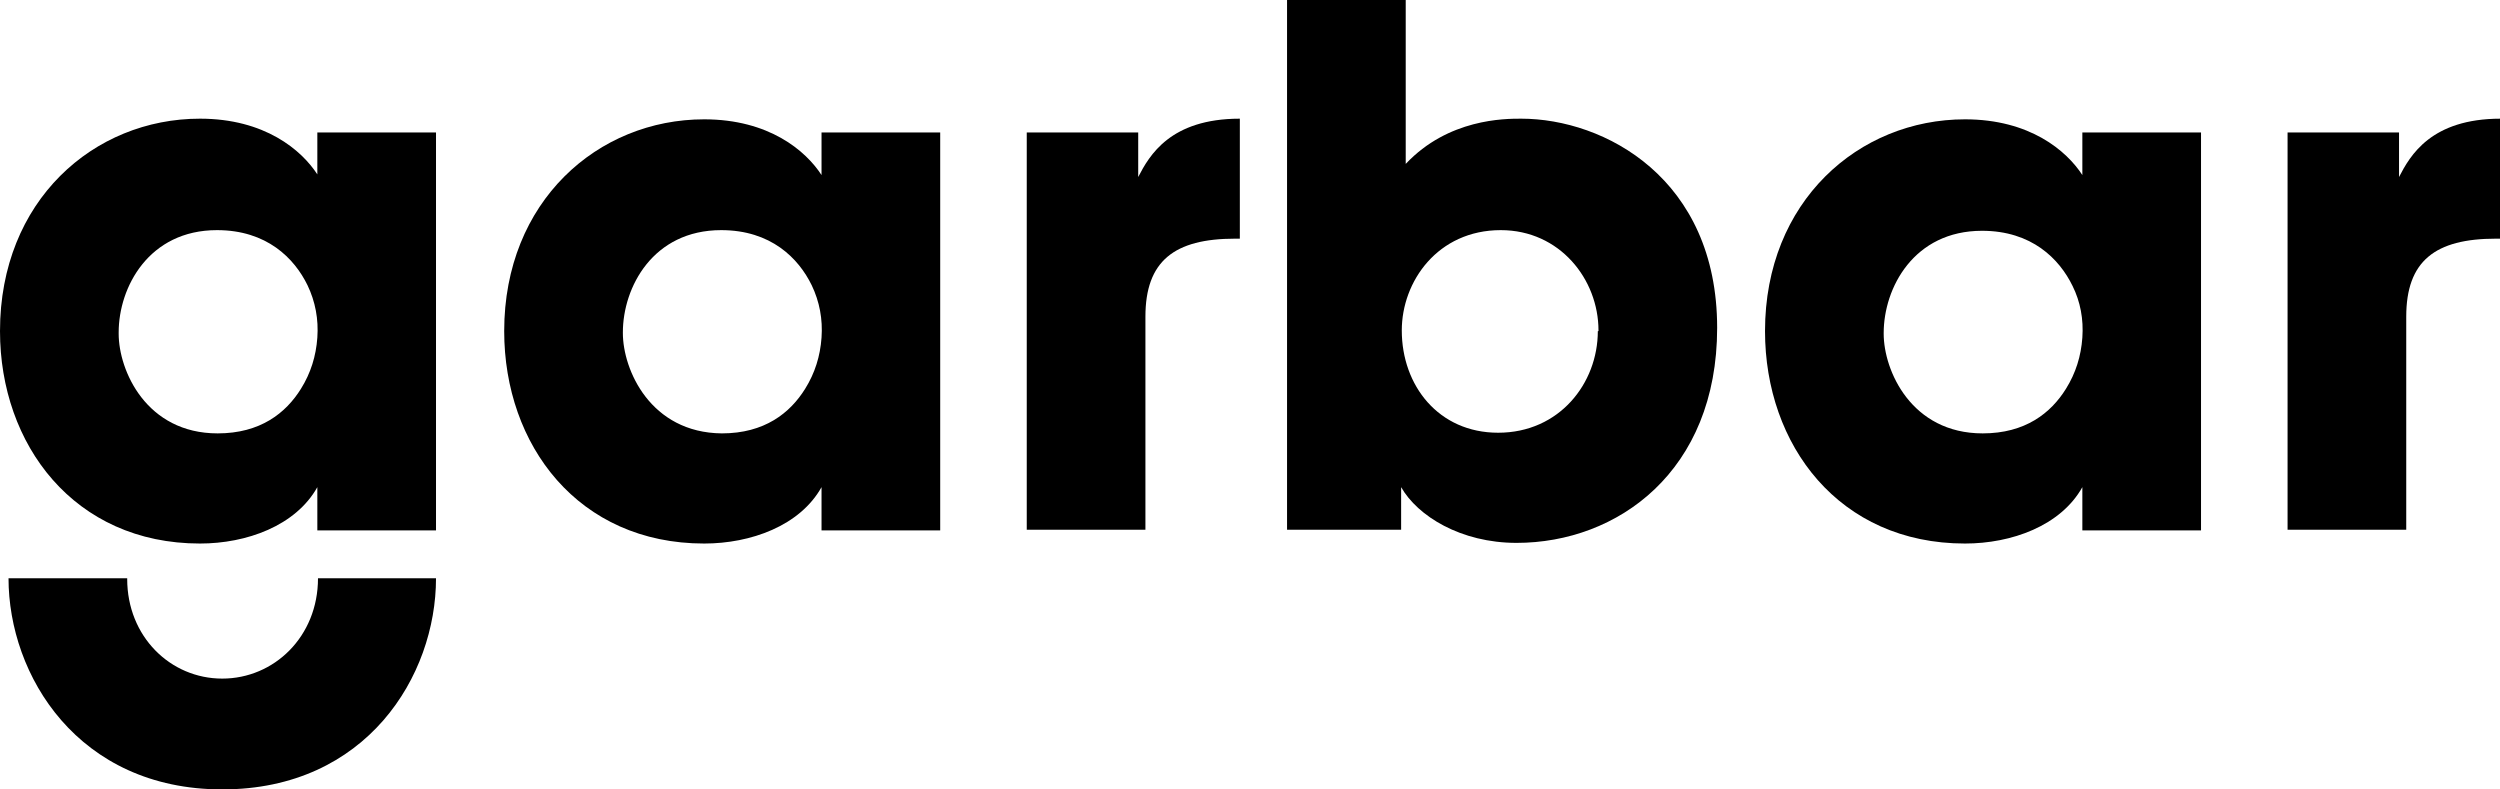 <svg xml:space="preserve" style="enable-background:new 0 0 381.3 120.4;" viewBox="0 0 381.3 120.4" y="0px" x="0px" xmlns:xlink="http://www.w3.org/1999/xlink" xmlns="http://www.w3.org/2000/svg" id="Layer_1" version="1.1">
<g>
	<g>
		<path d="M33.9,103.5c-7.9,0-14.5-6.4-14.5-15.2v-0.1H1.3c0,14.8,10.6,32.2,32.6,32.2s32.6-17.3,32.6-32.2H48.5
			C48.5,97.1,41.8,103.5,33.9,103.5"></path>
		<path d="M18.1,50.7c0-6.9,4.6-15.6,15-15.6c7.6,0,11.8,4.3,13.8,8.4c1.2,2.5,1.7,5.2,1.5,8c-0.2,2.8-1,5.4-2.5,7.8
			c-2.3,3.7-6.2,6.8-12.7,6.8c-10.9,0-15.1-9.6-15.1-15.2V50.7z M30.5,82.9c7.1,0,14.6-2.7,17.9-8.6v6.6h18.1V20.2H48.4v6.4
			c-2.4-3.7-8-8.5-17.9-8.5C14.3,18.1,0,30.6,0,50.5C0,67.8,11.3,82.9,30.5,82.9"></path>
		<path d="M125.3,51.5c-0.2,2.8-1,5.4-2.5,7.8c-2.3,3.7-6.2,6.8-12.7,6.8C99.2,66,95,56.4,95,50.8v-0.1c0-6.9,4.6-15.6,15-15.6
			c7.6,0,11.8,4.3,13.8,8.4C125,46,125.5,48.7,125.3,51.5 M125.3,26.7c-2.4-3.7-8-8.5-17.9-8.5c-16.2,0-30.5,12.5-30.5,32.3
			c0,17.4,11.3,32.4,30.5,32.4c7.1,0,14.6-2.7,17.9-8.6v6.6h18.1V20.2h-18.1V26.7z"></path>
		<path d="M173.6,27v-6.8h-17v60.6h18.1V48.3c0-8.5,4.4-11.9,13.7-11.9h0.7V18.1C178.5,18.1,175.3,23.7,173.6,27"></path>
		<path d="M243.7,50.5c0,8-5.9,15.5-15.2,15.5c-9.1,0-14.7-7.2-14.7-15.6c0-7.5,5.5-15.3,15.1-15.3c9,0,14.9,7.5,14.9,15.3V50.5z
			 M232,18.1c-2.5,0-11.1,0-17.6,6.9V0h-18.1v80.8h17.4v-6.5c2.5,4.4,9.1,8.5,17.6,8.5c15.4,0,30.6-10.9,30.6-32.8
			C261.9,27.2,244.7,18.1,232,18.1"></path>
		<path d="M317.6,51.5c-0.2,2.8-1,5.4-2.5,7.8c-2.3,3.7-6.2,6.8-12.7,6.8c-10.9,0-15.1-9.6-15.1-15.2v-0.1c0-6.9,4.6-15.6,15-15.6
			c7.6,0,11.8,4.3,13.8,8.4C317.3,46,317.8,48.7,317.6,51.5 M317.6,26.7c-2.4-3.7-8-8.5-17.9-8.5c-16.2,0-30.5,12.5-30.5,32.3
			c0,17.4,11.3,32.4,30.5,32.4c7.1,0,14.6-2.7,17.9-8.6v6.6h18.1V20.2h-18.1V26.7z"></path>
		<path d="M365.9,27v-6.8h-17v60.6H367V48.3c0-8.5,4.4-11.9,13.7-11.9h0.7V18.1C370.8,18.1,367.6,23.7,365.9,27"></path>
	</g>
</g>
</svg>
